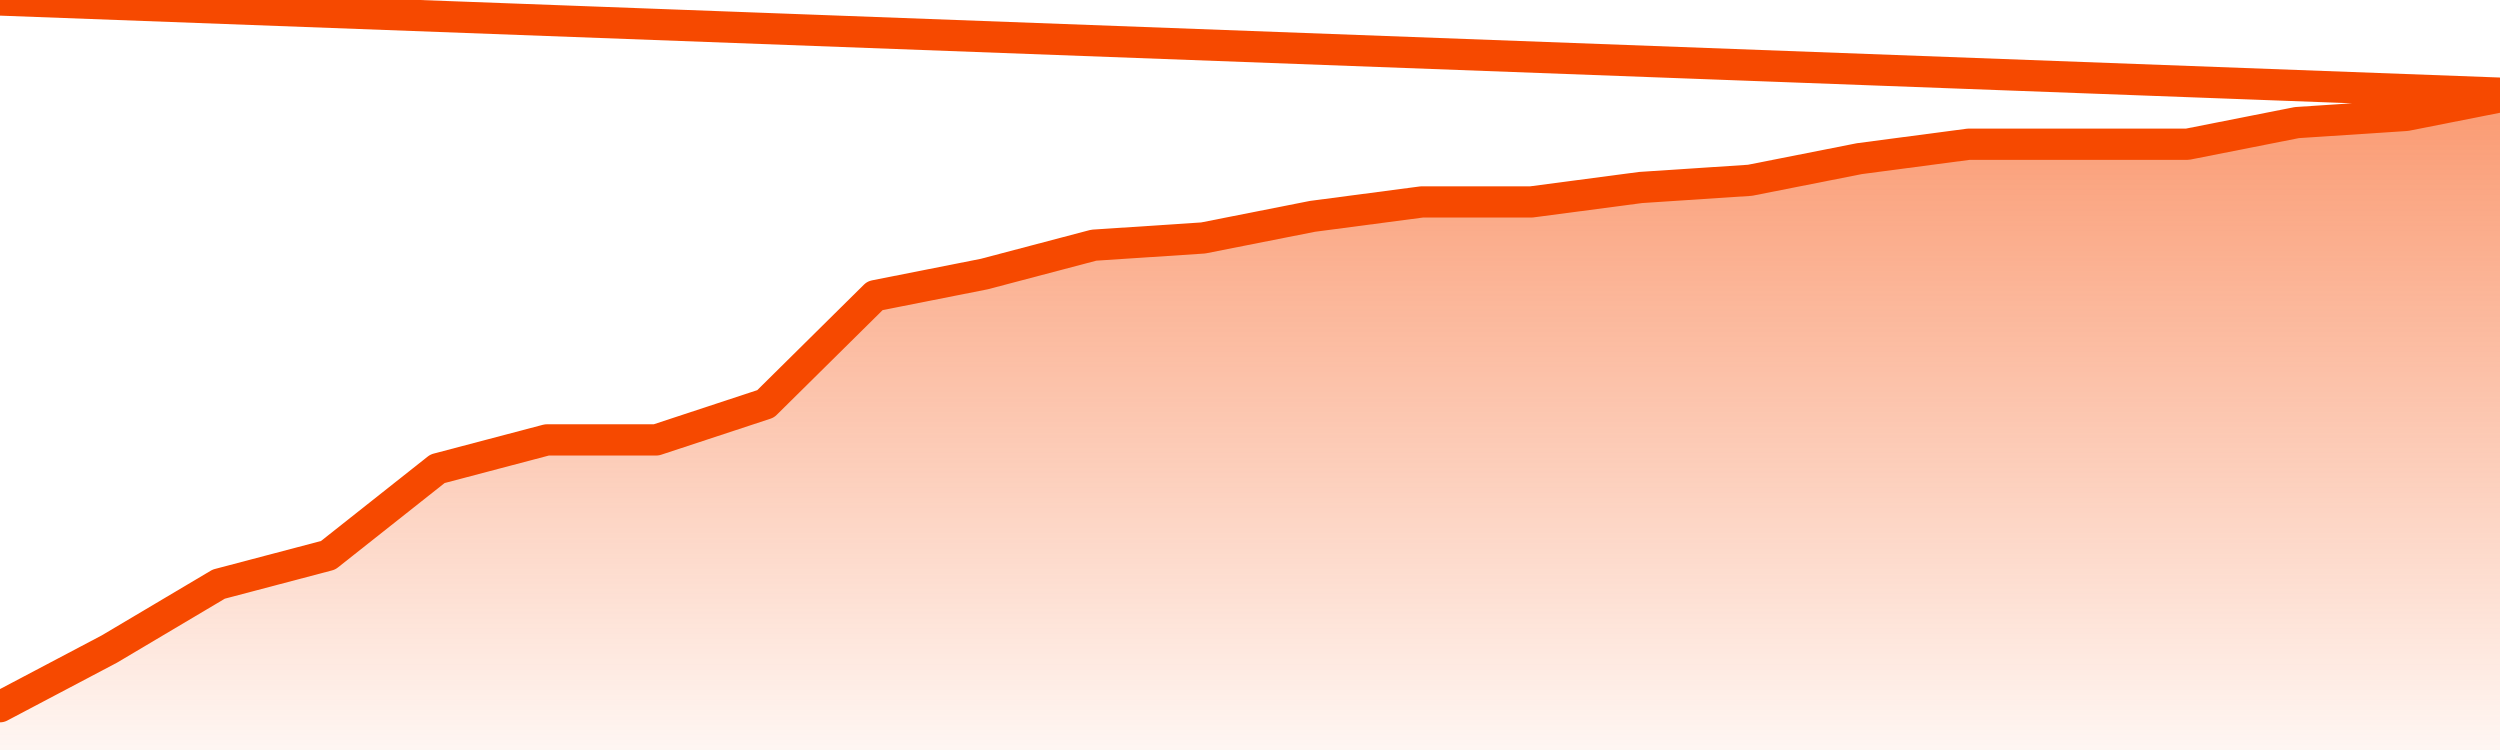       <svg
        version="1.1"
        xmlns="http://www.w3.org/2000/svg"
        width="80"
        height="24"
        viewBox="0 0 80 24">
        <defs>
          <linearGradient x1=".5" x2=".5" y2="1" id="gradient">
            <stop offset="0" stop-color="#F64900"/>
            <stop offset="1" stop-color="#f64900" stop-opacity="0"/>
          </linearGradient>
        </defs>
        <path
          fill="url(#gradient)"
          fill-opacity="0.56"
          stroke="none"
          d="M 0,26 0.0,22.615 3.5,20.769 7.0,18.692 10.5,17.769 14.0,15.0 17.5,14.077 21.0,14.077 24.5,12.923 28.0,9.462 31.5,8.769 35.0,7.846 38.5,7.615 42.0,6.923 45.5,6.462 49.0,6.462 52.5,6.0 56.0,5.769 59.5,5.077 63.0,4.615 66.5,4.615 70.0,4.615 73.5,3.923 77.0,3.692 80.5,3.0 82,26 Z"
        />
        <path
          fill="none"
          stroke="#F64900"
          stroke-width="1"
          stroke-linejoin="round"
          stroke-linecap="round"
          d="M 0.0,22.615 3.5,20.769 7.0,18.692 10.5,17.769 14.0,15.0 17.5,14.077 21.0,14.077 24.5,12.923 28.0,9.462 31.5,8.769 35.0,7.846 38.5,7.615 42.0,6.923 45.5,6.462 49.0,6.462 52.5,6.0 56.0,5.769 59.5,5.077 63.0,4.615 66.5,4.615 70.0,4.615 73.5,3.923 77.0,3.692 80.5,3.0.join(' ') }"
        />
      </svg>
